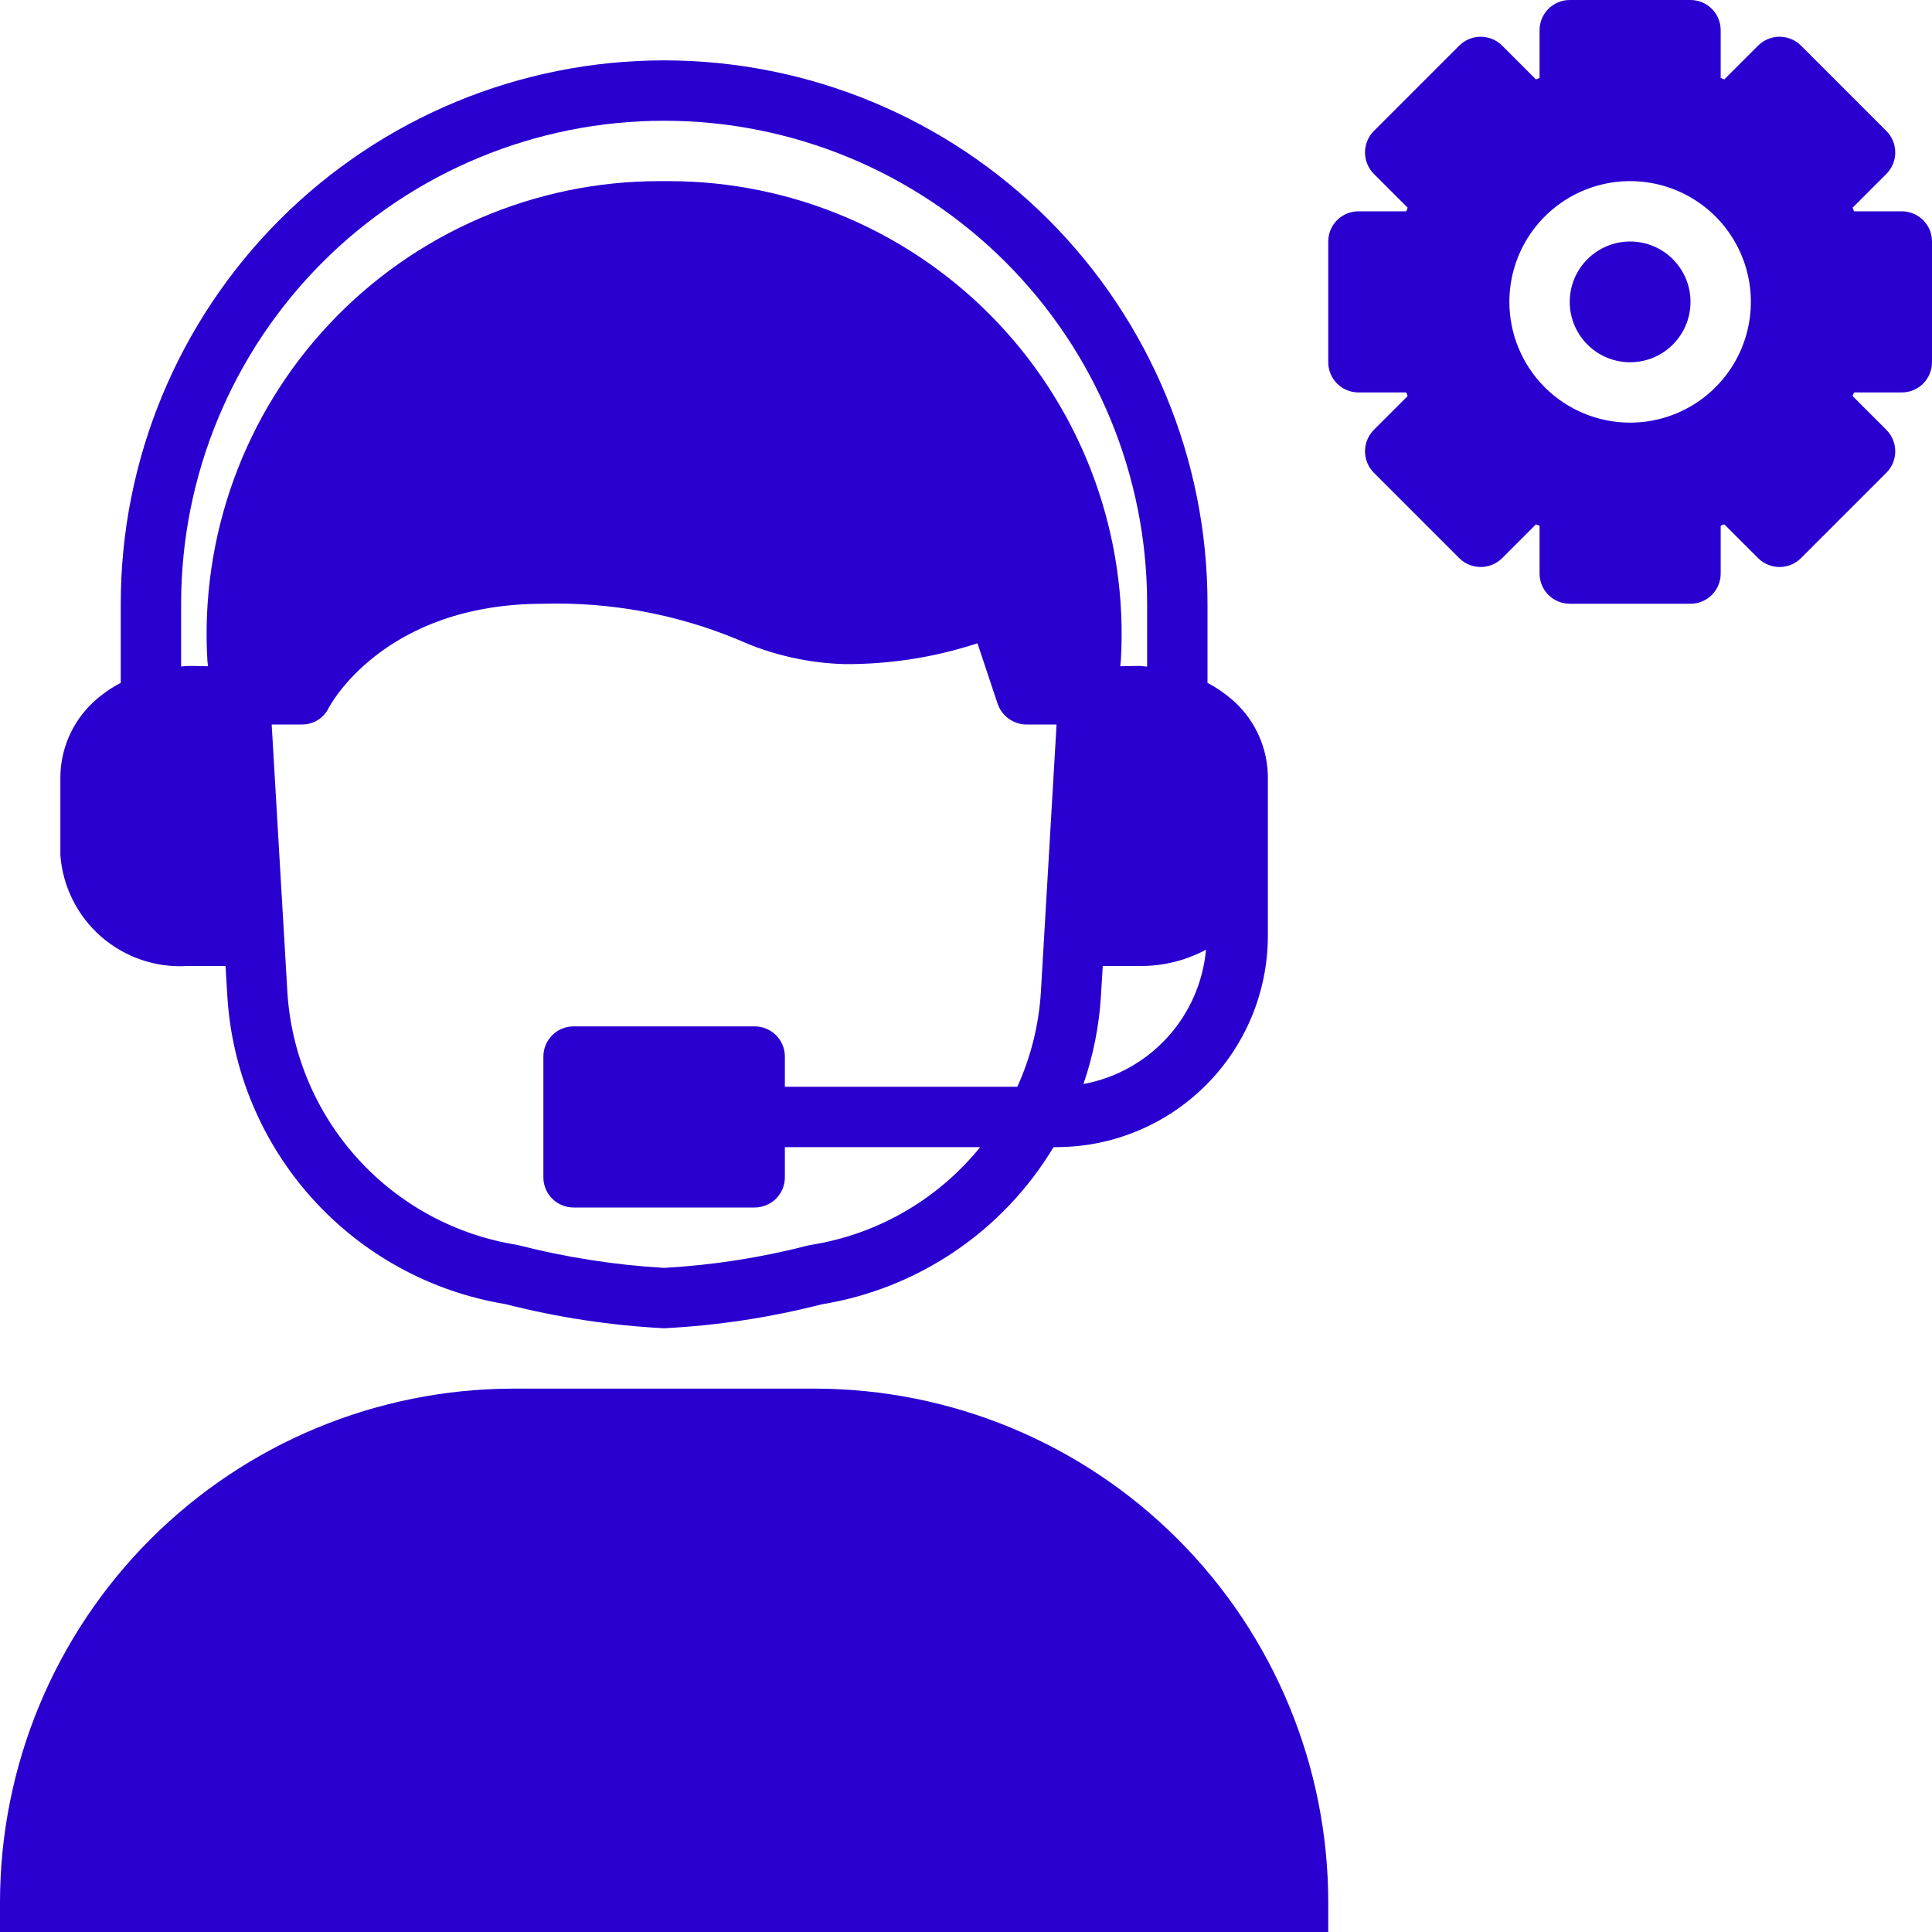 <svg width="96" height="96" viewBox="0 0 96 96" fill="none" xmlns="http://www.w3.org/2000/svg">
<g clip-path="url(#clip0_4509_125)">
<path d="M9.315 48H11.205L11.295 49.485C11.522 53.225 13.012 56.778 15.522 59.56C18.032 62.343 21.413 64.19 25.11 64.8C27.694 65.46 30.337 65.862 33 66C35.638 65.866 38.256 65.469 40.815 64.815C43.19 64.429 45.453 63.53 47.445 62.18C49.437 60.831 51.111 59.063 52.35 57H52.5C55.284 56.997 57.953 55.89 59.921 53.921C61.89 51.953 62.997 49.284 63 46.5V38.595C62.993 37.906 62.847 37.226 62.571 36.594C62.295 35.963 61.895 35.394 61.395 34.92C60.974 34.532 60.505 34.199 60 33.93V30C60 22.839 57.155 15.972 52.092 10.908C47.028 5.845 40.161 3 33 3C25.839 3 18.972 5.845 13.908 10.908C8.845 15.972 6 22.839 6 30V33.93C5.491 34.194 5.022 34.527 4.605 34.92C4.105 35.394 3.705 35.963 3.429 36.594C3.153 37.226 3.007 37.906 3 38.595V42.495C3.118 44.059 3.846 45.513 5.028 46.543C6.21 47.573 7.75 48.097 9.315 48ZM51.72 49.305C51.619 50.928 51.223 52.519 50.55 54H39V52.5C39 52.102 38.842 51.721 38.561 51.439C38.279 51.158 37.898 51 37.5 51H28.5C28.102 51 27.721 51.158 27.439 51.439C27.158 51.721 27 52.102 27 52.5V58.5C27 58.898 27.158 59.279 27.439 59.561C27.721 59.842 28.102 60 28.5 60H37.5C37.898 60 38.279 59.842 38.561 59.561C38.842 59.279 39 58.898 39 58.5V57H48.705C46.597 59.604 43.599 61.335 40.29 61.86C40.245 61.875 40.2 61.875 40.14 61.89C37.802 62.493 35.411 62.865 33 63C30.539 62.857 28.097 62.475 25.71 61.86C22.661 61.379 19.867 59.873 17.79 57.59C15.712 55.308 14.474 52.386 14.28 49.305L13.5 36H15C15.278 36.003 15.551 35.927 15.787 35.781C16.024 35.635 16.214 35.425 16.335 35.175C16.365 35.115 19.02 30 27 30C30.315 29.905 33.612 30.514 36.675 31.785C38.351 32.541 40.162 32.955 42 33C44.231 33.009 46.45 32.659 48.57 31.965L49.575 34.98C49.678 35.276 49.871 35.533 50.126 35.716C50.381 35.898 50.686 35.998 51 36H52.5L51.72 49.305ZM53.835 53.865C54.323 52.451 54.615 50.978 54.705 49.485L54.795 48H56.685C57.815 48.002 58.929 47.724 59.925 47.19C59.778 48.815 59.102 50.347 58.003 51.552C56.903 52.757 55.44 53.569 53.835 53.865ZM9 30C9 23.635 11.529 17.53 16.029 13.029C20.53 8.529 26.635 6 33 6C39.365 6 45.47 8.529 49.971 13.029C54.471 17.53 57 23.635 57 30V33.12C56.835 33.12 56.67 33.075 56.505 33.09L55.665 33.105L55.695 32.82C55.875 29.759 55.427 26.693 54.379 23.811C53.331 20.929 51.705 18.291 49.601 16.061C47.496 13.83 44.958 12.053 42.142 10.839C39.326 9.625 36.292 8.999 33.225 9H32.775C29.708 8.999 26.674 9.625 23.858 10.839C21.042 12.053 18.504 13.83 16.399 16.061C14.295 18.291 12.669 20.929 11.621 23.811C10.573 26.693 10.125 29.759 10.305 32.82L10.335 33.105L9.495 33.09C9.329 33.085 9.164 33.095 9 33.12V30Z" fill="#2A00D0"/>
<path d="M40.5 69H25.5C18.74 69.01 12.259 71.699 7.479 76.479C2.699 81.259 0.01 87.74 0 94.5L0 96H66V94.5C65.99 87.74 63.301 81.259 58.521 76.479C53.741 71.699 47.26 69.01 40.5 69Z" fill="#2A00D0"/>
<path d="M81 18C82.657 18 84 16.657 84 15C84 13.343 82.657 12 81 12C79.343 12 78 13.343 78 15C78 16.657 79.343 18 81 18Z" fill="#2A00D0"/>
<path d="M94.5 10.5H92.13C92.099 10.443 92.073 10.383 92.055 10.32L93.735 8.64C94.016 8.357 94.174 7.974 94.174 7.575C94.174 7.176 94.016 6.793 93.735 6.51L89.49 2.265C89.207 1.984 88.824 1.826 88.425 1.826C88.026 1.826 87.643 1.984 87.36 2.265L85.68 3.945C85.618 3.926 85.557 3.901 85.5 3.87V1.5C85.5 1.102 85.342 0.721 85.061 0.439C84.779 0.158 84.398 0 84 0L78 0C77.602 0 77.221 0.158 76.939 0.439C76.658 0.721 76.5 1.102 76.5 1.5V3.87C76.443 3.901 76.382 3.926 76.32 3.945L74.64 2.265C74.357 1.984 73.974 1.826 73.575 1.826C73.176 1.826 72.793 1.984 72.51 2.265L68.265 6.51C67.984 6.793 67.826 7.176 67.826 7.575C67.826 7.974 67.984 8.357 68.265 8.64L69.945 10.32C69.927 10.383 69.901 10.443 69.87 10.5H67.5C67.102 10.5 66.721 10.658 66.439 10.939C66.158 11.221 66 11.602 66 12V18C66 18.398 66.158 18.779 66.439 19.061C66.721 19.342 67.102 19.5 67.5 19.5H69.87C69.901 19.557 69.927 19.617 69.945 19.68L68.265 21.36C67.984 21.643 67.826 22.026 67.826 22.425C67.826 22.824 67.984 23.207 68.265 23.49L72.51 27.735C72.793 28.016 73.176 28.174 73.575 28.174C73.974 28.174 74.357 28.016 74.64 27.735L76.32 26.055C76.382 26.074 76.443 26.099 76.5 26.13V28.5C76.5 28.898 76.658 29.279 76.939 29.561C77.221 29.842 77.602 30 78 30H84C84.398 30 84.779 29.842 85.061 29.561C85.342 29.279 85.5 28.898 85.5 28.5V26.13C85.557 26.099 85.618 26.074 85.68 26.055L87.36 27.735C87.643 28.016 88.026 28.174 88.425 28.174C88.824 28.174 89.207 28.016 89.49 27.735L93.735 23.49C94.016 23.207 94.174 22.824 94.174 22.425C94.174 22.026 94.016 21.643 93.735 21.36L92.055 19.68C92.073 19.617 92.099 19.557 92.13 19.5H94.5C94.898 19.5 95.279 19.342 95.561 19.061C95.842 18.779 96 18.398 96 18V12C96 11.602 95.842 11.221 95.561 10.939C95.279 10.658 94.898 10.5 94.5 10.5ZM75 15C75 13.813 75.352 12.653 76.011 11.667C76.671 10.68 77.608 9.911 78.704 9.457C79.8 9.003 81.007 8.884 82.171 9.115C83.334 9.347 84.403 9.918 85.243 10.757C86.082 11.597 86.653 12.666 86.885 13.829C87.116 14.993 86.997 16.2 86.543 17.296C86.089 18.392 85.32 19.329 84.333 19.989C83.347 20.648 82.187 21 81 21C79.409 21 77.883 20.368 76.757 19.243C75.632 18.117 75 16.591 75 15Z" fill="#2A00D0"/>
</g>
<defs>
<clipPath id="clip0_4509_125">
<rect width="96" height="96" fill="white"/>
</clipPath>
</defs>
</svg>
